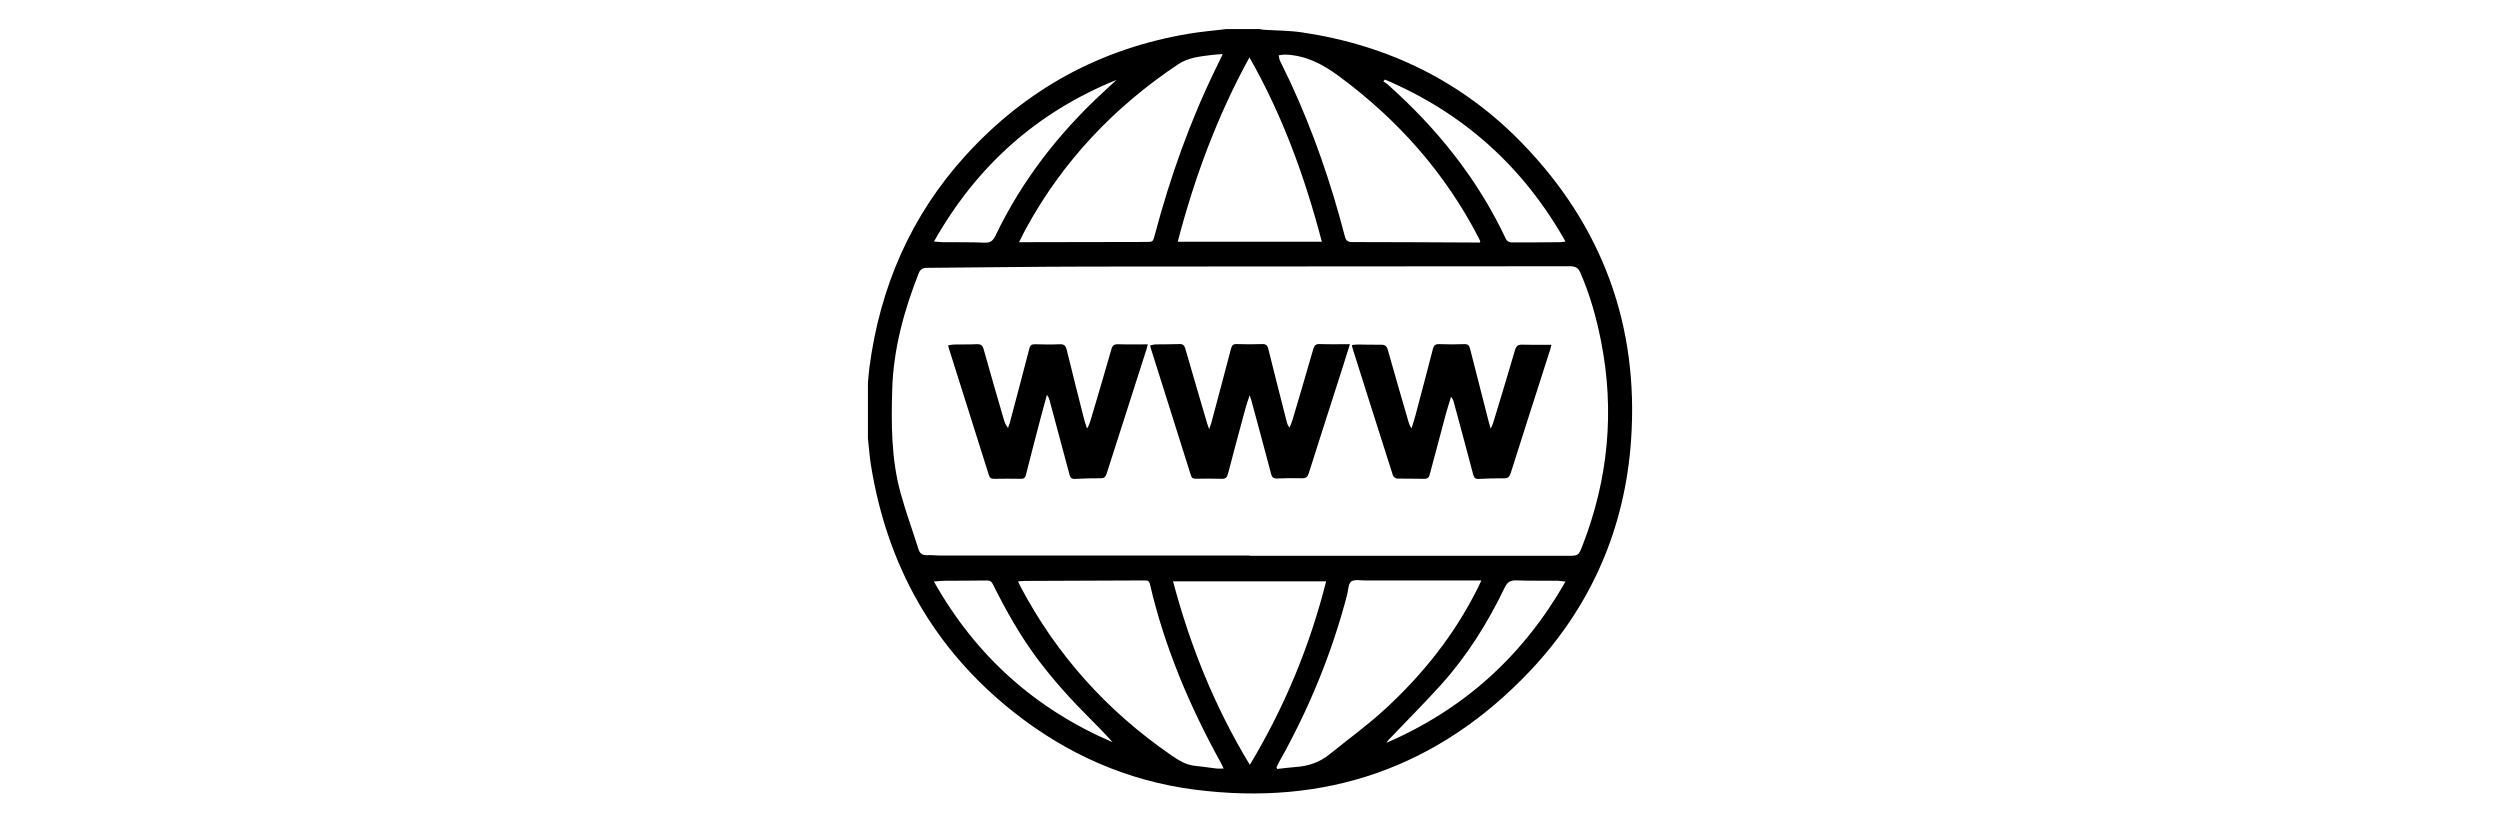 <svg xmlns="http://www.w3.org/2000/svg" id="uuid-75de7b2d-4ddd-4582-b4d4-123b92aa0d59" viewBox="0 0 460 150"><path d="m159.7,80.8c0-3.46,0-6.92,0-10.38.09-.93.15-1.86.27-2.78,1.95-14.81,7.62-27.95,17.72-39.05,11.06-12.15,24.7-19.61,40.9-22.36,2.33-.4,4.7-.59,7.05-.88,2.05,0,4.1,0,6.15,0,.23.04.46.1.69.12,2.37.16,4.76.14,7.1.49,15.81,2.35,29.51,9,40.65,20.55,14.64,15.18,21.33,33.43,19.89,54.43-1.12,16.3-7.36,30.65-18.63,42.55-16.82,17.76-37.6,24.94-61.77,21.79-12.36-1.61-23.49-6.55-33.27-14.31-14.71-11.66-23.22-26.94-26.2-45.39-.25-1.58-.36-3.19-.54-4.78Zm70.25,21.42v.05c19.46,0,38.92,0,58.37,0,2.09,0,2.12.01,2.87-1.91,4.73-12.19,5.94-24.71,3.41-37.55-.85-4.31-2.03-8.55-3.8-12.6-.38-.88-.85-1.22-1.89-1.22-29.57.04-59.14.02-88.7.06-9.87.01-19.75.17-29.62.23-.82,0-1.26.27-1.57,1.05-2.69,6.86-4.63,13.89-4.85,21.31-.19,6.43-.18,12.86,1.55,19.12.96,3.47,2.2,6.85,3.28,10.29.27.85.75,1.14,1.61,1.1.82-.04,1.64.07,2.46.07,18.96,0,37.92,0,56.88,0Zm42.37-57.6c.02-.15.05-.22.03-.26-.08-.19-.16-.38-.26-.56-6.18-11.99-14.89-21.79-25.72-29.78-3.03-2.24-6.18-3.88-10.01-3.98-.36,0-.72.09-1.08.14.07.33.09.68.23.98.62,1.33,1.3,2.63,1.91,3.95,4.24,9.14,7.5,18.62,10.03,28.37.2.78.5,1.06,1.35,1.06,7.29,0,14.59.05,21.88.08.55,0,1.1,0,1.63,0Zm-84.82-.06c.74,0,1.2,0,1.67,0,7.21-.01,14.42-.03,21.63-.04,1.33,0,1.34,0,1.68-1.28,2.84-10.7,6.53-21.09,11.42-31.04.34-.7.67-1.4,1.08-2.25-.8.06-1.41.08-2.01.16-2.14.28-4.28.45-6.19,1.72-11.72,7.81-21.15,17.74-27.94,30.11-.43.78-.81,1.59-1.33,2.62Zm47.37,96.64c.05.1.1.19.15.29,1.12-.12,2.24-.28,3.36-.36,2.32-.15,4.41-.85,6.23-2.32,3.44-2.78,7.03-5.38,10.28-8.37,6.9-6.36,12.7-13.61,16.92-22.05.24-.49.47-.98.76-1.58h-1.11c-6.74,0-13.48,0-20.21,0-.9,0-2.04-.25-2.63.19-.55.41-.53,1.6-.75,2.44-2.82,10.77-7.01,20.98-12.47,30.68-.19.35-.35.71-.53,1.07Zm-47.55-34.21c.2.41.31.68.45.94,6.67,12.63,15.96,22.92,27.71,31.01,1.36.93,2.72,1.82,4.44,1.98,1.31.12,2.61.34,3.92.49.37.04.76,0,1.31,0-.24-.49-.35-.76-.49-1.01-5.74-10.41-10.37-21.26-13.06-32.88-.12-.51-.3-.73-.87-.72-7.41.04-14.82.06-22.23.09-.34,0-.69.05-1.18.09Zm28.52-.03c3.15,11.88,7.67,23.12,14.13,33.77,6.37-10.61,11.01-21.76,14.04-33.77h-28.17Zm27.38-62.48c-3.13-11.93-7.25-23.26-13.32-33.92-5.88,10.7-10.08,22-13.2,33.92h26.52Zm-37.76-29.79c-14.66,5.94-25.77,15.85-33.61,29.75.68.05,1.17.12,1.65.12,2.55.03,5.1-.02,7.64.09,1.09.05,1.58-.35,2.03-1.29,4.86-10.14,11.63-18.85,19.88-26.45.8-.74,1.6-1.48,2.41-2.23Zm49.36-.05c-.1.11-.19.22-.29.34.26.18.55.34.79.55,9.1,8.09,16.59,17.41,21.79,28.49.13.28.59.58.9.58,3.05.02,6.09-.01,9.14-.04.24,0,.49-.06.9-.12-7.78-13.81-18.83-23.68-33.23-29.8Zm-82.98,92.36c7.71,13.71,18.66,23.46,32.88,29.57-1.33-1.49-2.71-2.91-4.12-4.31-3.47-3.46-6.75-7.07-9.69-11-3.22-4.31-5.84-8.98-8.23-13.78-.24-.48-.52-.67-1.07-.67-2.58.04-5.15.03-7.73.05-.61,0-1.22.08-2.05.14Zm116.22.02c-.65-.07-1.1-.16-1.56-.17-2.49-.02-4.98.04-7.47-.06-1.13-.05-1.69.33-2.18,1.35-3.12,6.5-6.93,12.58-11.78,17.94-3.08,3.41-6.34,6.66-9.51,9.99-.14.15-.25.32-.47.61,14.38-6.21,25.2-16.08,32.96-29.66Z"></path><path d="m248.76,63.48c.43-.04.77-.1,1.11-.09,1.41,0,2.81.07,4.22.04.72-.01,1.06.21,1.27.95,1.25,4.48,2.57,8.95,3.86,13.42.1.33.22.65.51.99.25-.81.52-1.62.74-2.45,1.07-4.05,2.15-8.09,3.19-12.15.17-.65.43-.89,1.12-.87,1.55.06,3.11.06,4.66,0,.67-.02.9.24,1.05.84,1.15,4.57,2.33,9.14,3.5,13.7.06.25.15.5.3,1,.21-.49.37-.77.46-1.07,1.35-4.45,2.71-8.91,4.01-13.37.22-.76.55-1.03,1.33-1,1.75.05,3.51.02,5.38.02-.09.33-.15.62-.24.91-2.43,7.58-4.87,15.16-7.28,22.76-.22.69-.53.91-1.23.9-1.52-.02-3.05.02-4.57.11-.65.04-.91-.16-1.08-.8-1.17-4.45-2.37-8.88-3.57-13.32-.09-.33-.2-.65-.51-.98-.31,1.02-.64,2.03-.92,3.05-1.01,3.73-2.01,7.46-2.99,11.2-.16.61-.4.85-1.06.83-1.64-.05-3.28,0-4.92-.04-.28,0-.71-.3-.79-.56-2.51-7.83-4.99-15.68-7.47-23.52-.03-.11-.04-.23-.08-.5Z"></path><path d="m248.38,63.35c-.47,1.51-.89,2.87-1.33,4.23-2.08,6.5-4.18,12.99-6.24,19.5-.21.67-.49.94-1.22.92-1.55-.04-3.11-.02-4.66.04-.65.02-.89-.23-1.05-.85-1.18-4.48-2.39-8.94-3.6-13.41-.07-.28-.18-.54-.35-1.04-.3.94-.56,1.65-.76,2.38-1.09,4.01-2.17,8.03-3.22,12.05-.18.68-.44.96-1.18.93-1.58-.06-3.16-.03-4.75-.01-.47,0-.74-.11-.89-.61-2.47-7.85-4.95-15.7-7.43-23.55-.03-.08-.03-.17-.06-.38.33-.06.65-.17.98-.18,1.46-.03,2.93,0,4.39-.06.67-.03.9.24,1.08.83,1.32,4.59,2.68,9.17,4.02,13.75.08.28.19.55.37,1.08.18-.49.29-.76.37-1.04,1.22-4.58,2.46-9.17,3.65-13.76.17-.67.44-.89,1.12-.86,1.52.05,3.05.06,4.57,0,.71-.03,1,.18,1.18.9,1.1,4.47,2.25,8.92,3.38,13.37.09.36.21.72.53,1.12.18-.47.38-.92.53-1.4,1.29-4.35,2.58-8.71,3.83-13.07.19-.67.43-.95,1.18-.92,1.81.06,3.62.02,5.57.02Z"></path><path d="m200.14,78.7c.17-.42.37-.84.5-1.27,1.3-4.38,2.6-8.76,3.85-13.15.2-.71.5-.97,1.25-.94,1.78.06,3.57.02,5.45.02-.09.35-.13.6-.21.83-2.46,7.67-4.93,15.33-7.37,23-.2.61-.49.82-1.11.81-1.55,0-3.11.02-4.66.12-.69.04-.9-.22-1.06-.82-1.2-4.53-2.42-9.05-3.64-13.57-.1-.36-.21-.71-.51-1.07-.37,1.36-.75,2.72-1.11,4.08-.93,3.54-1.86,7.08-2.75,10.63-.14.57-.39.74-.95.73-1.64-.03-3.28-.03-4.92,0-.51,0-.78-.13-.94-.66-2.45-7.79-4.91-15.58-7.38-23.37-.04-.13-.06-.28-.12-.52.37-.06.7-.15,1.04-.16,1.41-.03,2.81.01,4.22-.06.73-.03,1.06.19,1.27.93,1.2,4.32,2.46,8.62,3.71,12.92.15.52.36,1.03.77,1.57.11-.3.23-.6.32-.91,1.21-4.56,2.42-9.11,3.6-13.68.16-.63.41-.84,1.06-.82,1.49.05,2.99.07,4.48,0,.83-.04,1.15.22,1.35,1.03,1.03,4.27,2.12,8.52,3.2,12.78.13.52.32,1.04.48,1.56.07,0,.14,0,.2,0Z"></path></svg>